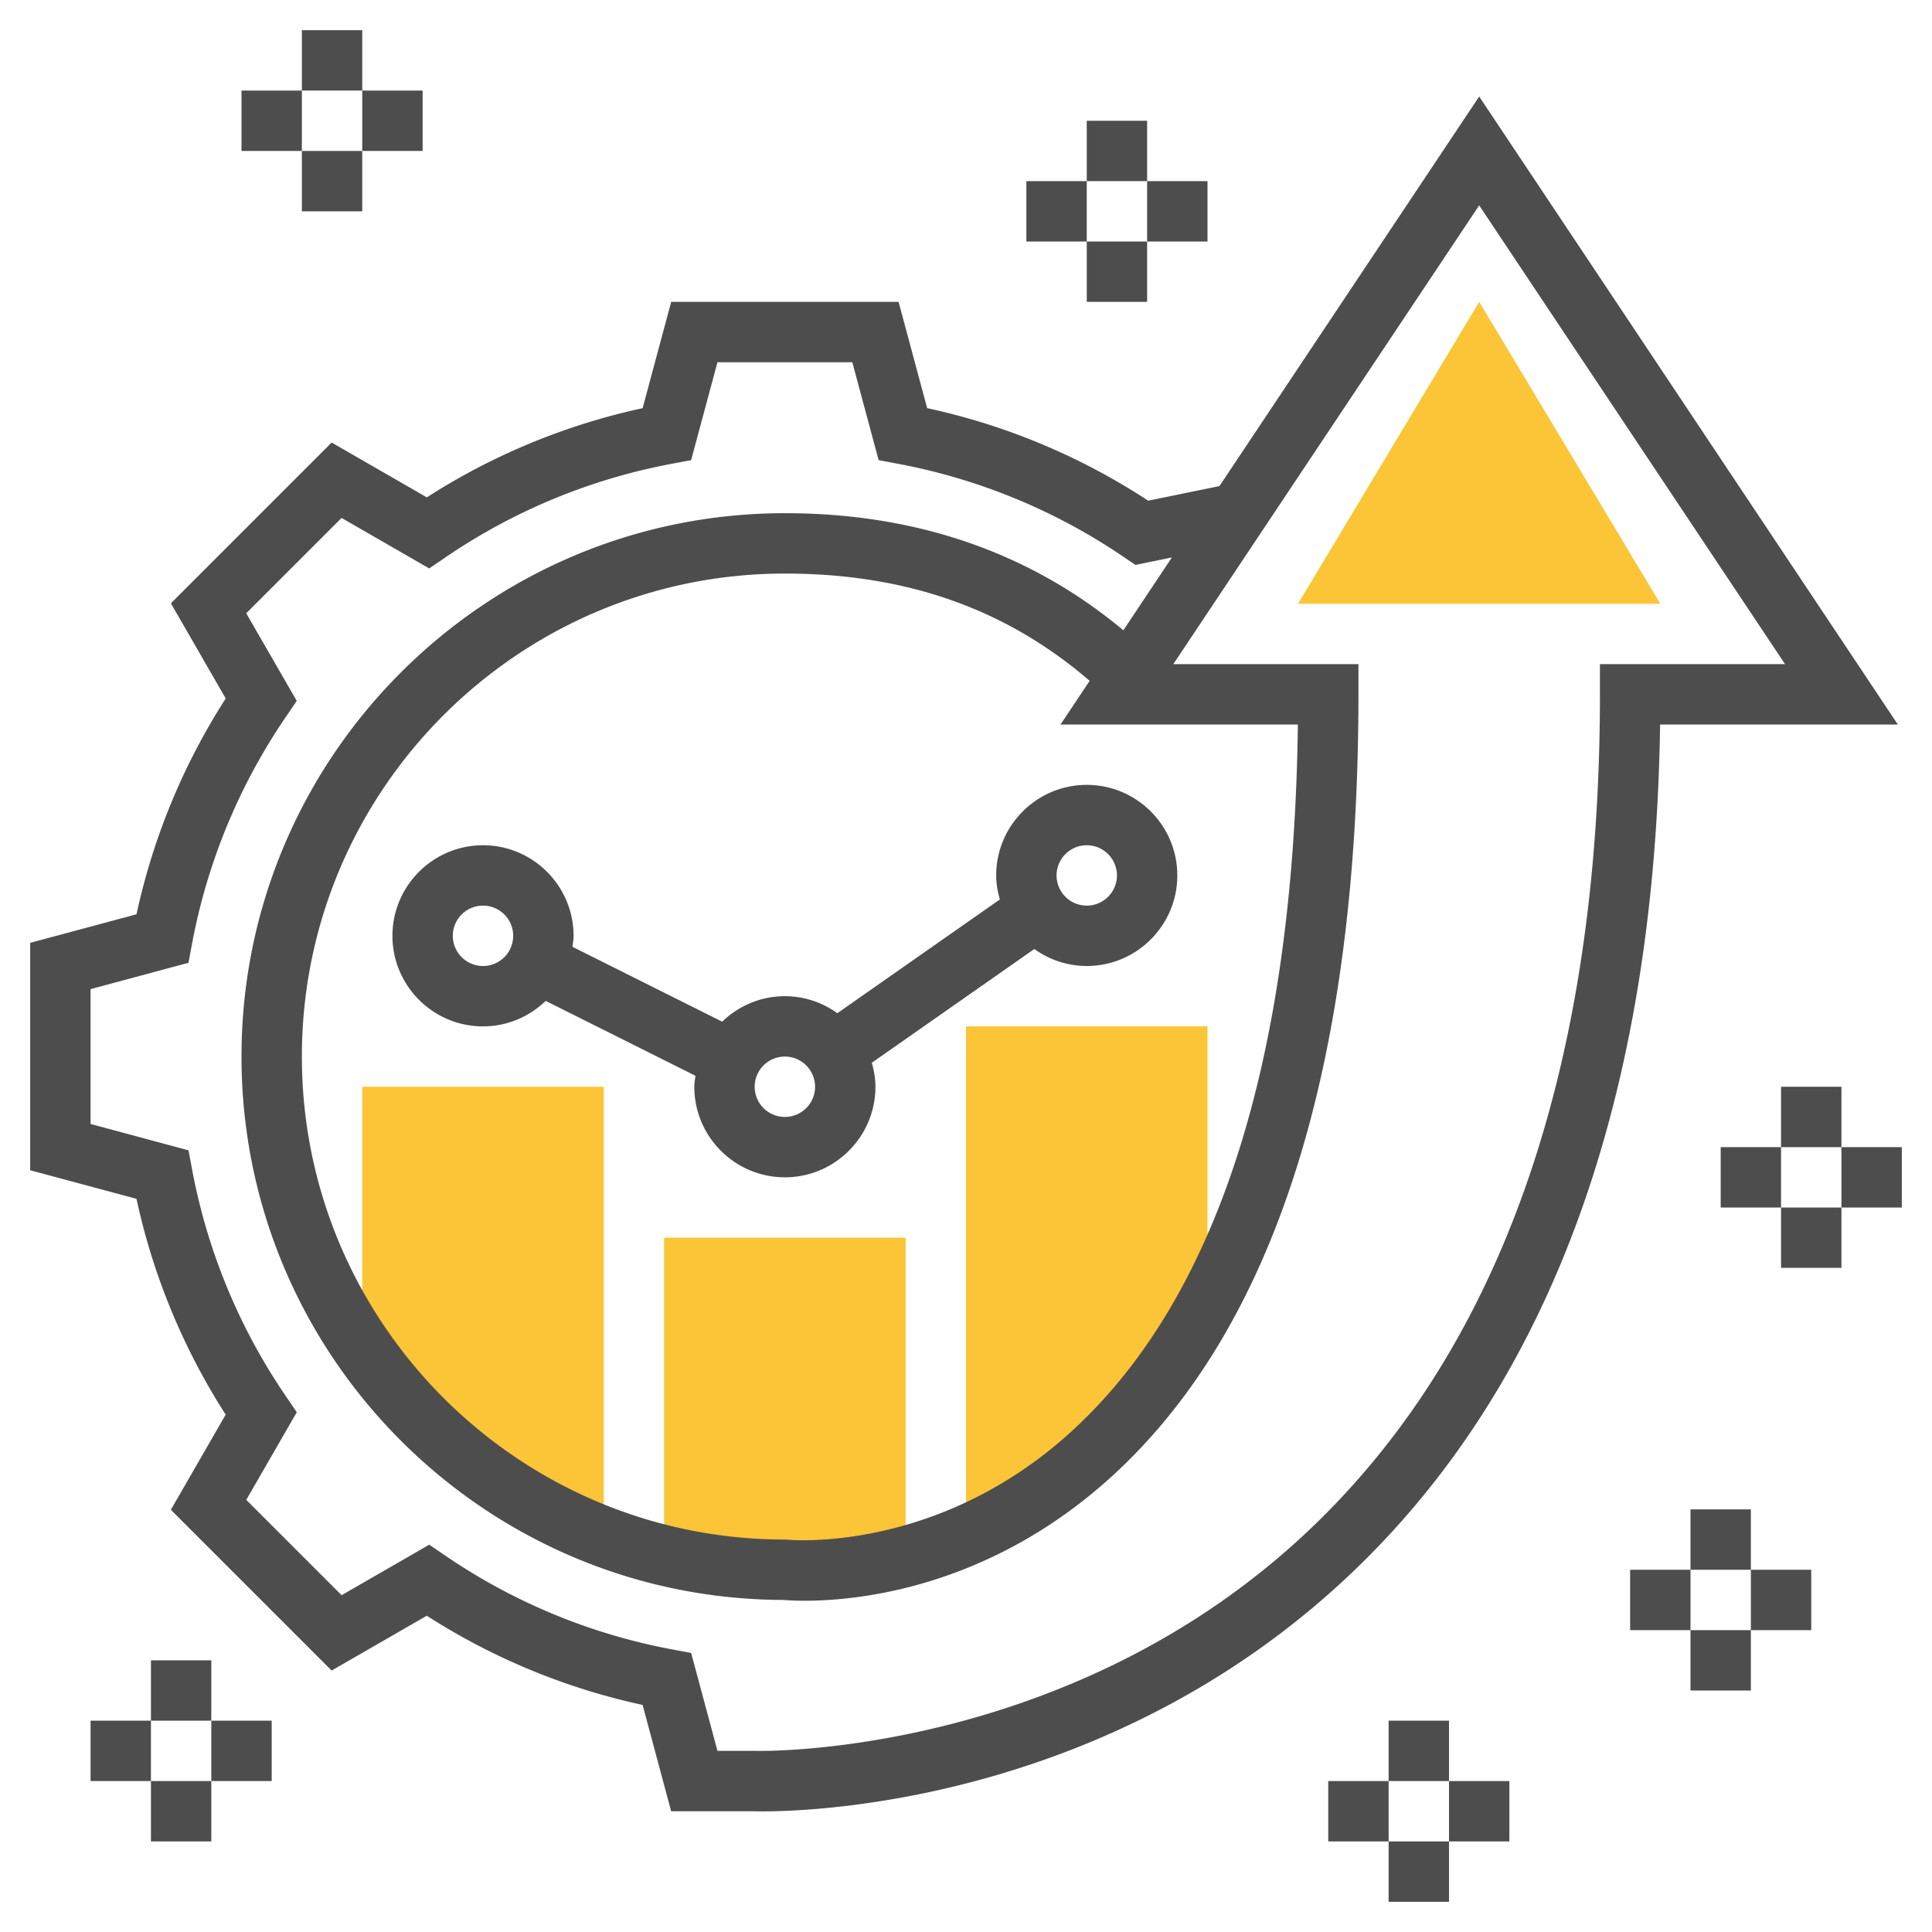 <svg xmlns="http://www.w3.org/2000/svg" version="1.1" xmlns:xlink="http://www.w3.org/1999/xlink" width="512" height="512" x="0" y="0" viewBox="0 0 64 64" style="enable-background:new 0 0 512 512" xml:space="preserve" class=""><g><path d="M30 51.562V41h-8v10.507c1.285.311 2.62.493 4 .493 0 0 1.676.181 4-.438zM20 50.89V36h-8v8.634a17.033 17.033 0 0 0 8 6.256zM40 43.125V34h-8v16.864c2.633-1.139 5.648-3.379 8-7.739z" style="" fill="#fbc537" data-original="#f0bc5e" opacity="1" class=""></path><path d="M54.993 24h7.875L49 3.197l-8.604 12.905-2.361.484a21.708 21.708 0 0 0-7.322-3.066L29.767 10h-7.533l-.946 3.521a21.715 21.715 0 0 0-7.149 2.955l-3.152-1.816-5.326 5.326 1.816 3.152a21.724 21.724 0 0 0-2.955 7.149L1 31.233v7.533l3.521.946a21.715 21.715 0 0 0 2.955 7.149L5.66 50.013l5.326 5.326 3.152-1.816a21.724 21.724 0 0 0 7.149 2.955L22.233 60l2.732-.001c.037.002.142.005.308.005 1.894 0 11.727-.386 19.657-8.047C51.437 45.671 54.819 36.269 54.993 24zM25 58h-1.233l-.872-3.243-.617-.116a19.76 19.76 0 0 1-7.539-3.117l-.52-.354-2.903 1.673-3.158-3.158 1.673-2.903-.354-.52a19.75 19.75 0 0 1-3.117-7.539l-.116-.617L3 37.233v-4.467l3.243-.872.116-.617a19.76 19.76 0 0 1 3.117-7.539l.354-.52-1.673-2.903 3.158-3.158 2.903 1.673.52-.354a19.75 19.75 0 0 1 7.539-3.117l.617-.116.873-3.243h4.467l.872 3.243.617.116a19.76 19.76 0 0 1 7.539 3.117l.351.238 1.207-.247-1.607 2.412C34.127 18.305 30.36 17 26 17c-9.925 0-18 8.075-18 18 0 9.909 8.049 17.974 17.951 18 .658.056 5.894.368 10.763-3.988C42.212 44.09 45 35.339 45 23v-1h-6.132L49 6.803 59.132 22H53v1c0 12.182-3.176 21.433-9.438 27.497C35.561 58.246 25.136 58.006 25 58zm17.994-34c-.143 11.184-2.689 19.082-7.576 23.486-4.413 3.978-9.263 3.523-9.308 3.52L26 51c-8.822 0-16-7.178-16-16s7.178-16 16-16c4.012 0 7.323 1.164 10.096 3.554L35.132 24h7.862z" fill="#4e4d4e" opacity="1" data-original="#000000" class=""></path><path d="M33 29c0 .277.05.541.121.796l-5.383 3.768A2.975 2.975 0 0 0 26 33c-.807 0-1.537.324-2.077.844l-4.96-2.48c.015-.121.037-.24.037-.364 0-1.654-1.346-3-3-3s-3 1.346-3 3 1.346 3 3 3c.807 0 1.537-.324 2.077-.844l4.96 2.48c-.015.121-.037.24-.037.364 0 1.654 1.346 3 3 3s3-1.346 3-3c0-.277-.05-.54-.12-.795l5.384-3.768A2.97 2.97 0 0 0 36 32c1.654 0 3-1.346 3-3s-1.346-3-3-3-3 1.346-3 3zm-17 3a1 1 0 1 1 0-2 1 1 0 0 1 0 2zm10 5a1 1 0 1 1 0-2 1 1 0 0 1 0 2zm10-9a1 1 0 1 1 0 2 1 1 0 0 1 0-2zM10 1h2v2h-2zM10 5h2v2h-2zM12 3h2v2h-2zM8 3h2v2H8zM46 57h2v2h-2zM46 61h2v2h-2zM48 59h2v2h-2zM44 59h2v2h-2zM59 36h2v2h-2zM59 40h2v2h-2zM61 38h2v2h-2zM57 38h2v2h-2zM36 4h2v2h-2zM36 8h2v2h-2zM38 6h2v2h-2zM34 6h2v2h-2zM56 50h2v2h-2zM56 54h2v2h-2zM58 52h2v2h-2zM54 52h2v2h-2zM5 55h2v2H5zM5 59h2v2H5zM7 57h2v2H7zM3 57h2v2H3z" fill="#4e4d4e" opacity="1" data-original="#000000" class=""></path><path d="m49 10-6 10h12z" style="" fill="#fbc537" data-original="#f0bc5e" opacity="1" class=""></path></g></svg>